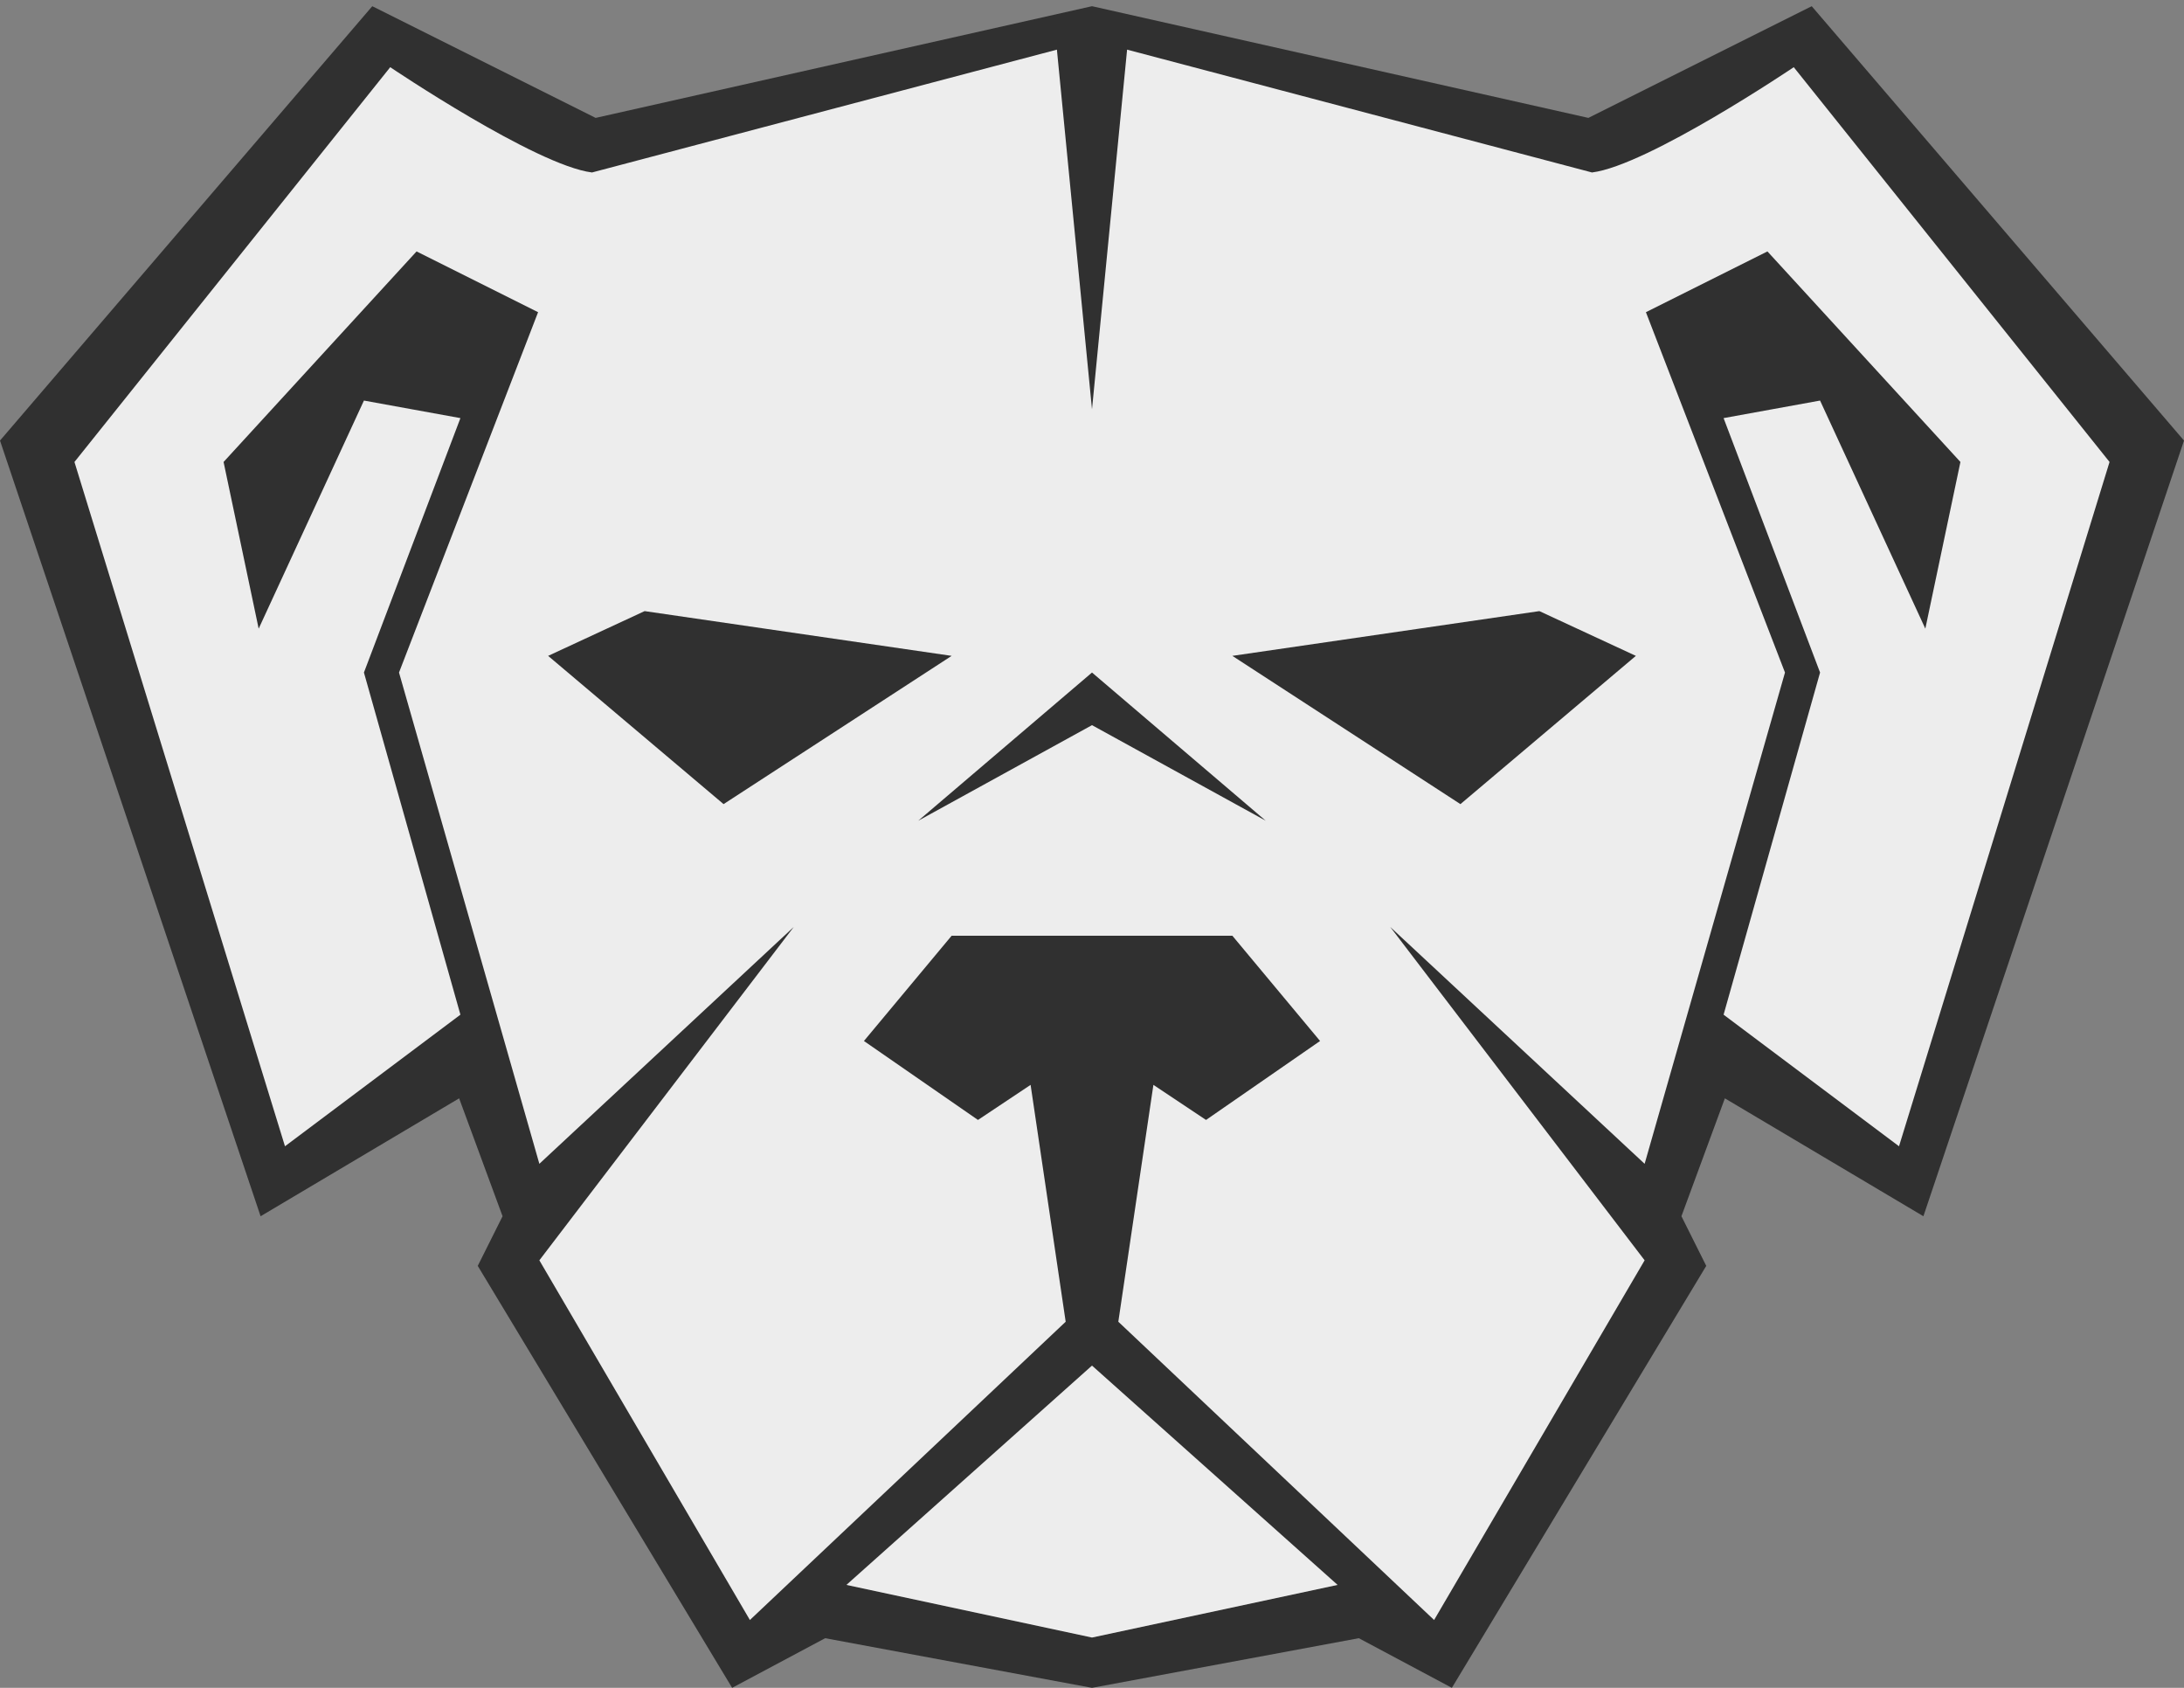 <svg width="176" height="136" viewBox="0 0 176 136" fill="none" xmlns="http://www.w3.org/2000/svg">
<rect x="0" y="0" width="176" height="136" fill="#808080" stroke="none"/>
<defs>
<style>
.fill {
    fill: #EDEDED;
}
<!-- @media(prefers-color-scheme: dark) {
    .fill {
        fill: #627BFF;
    }
} -->
</style>
</defs>
<path fill-rule="evenodd" clip-rule="evenodd" d="M88 136L66.5 132L59 136L38.5 102L40.5 98L37 88.5L21 98L0 35.5L30 0.5L48 9.5L88 0.5L128 9.5L146 0.5L176 35.5L155 98L139 88.5L135.5 98L137.5 102L117 136L109.5 132L88 136Z" fill="#303030"/>
<path fill-rule="evenodd" clip-rule="evenodd" d="M63.965 74.69L43.465 93.776L32.155 54.19L43.362 25.155L33.569 20.259L18.017 37.224L20.845 50.655L29.328 32.276L37.103 33.69L29.328 54.19L37.103 81.759L22.965 92.362L6 37.224L31.448 5.414C31.448 5.414 43.183 13.331 47.707 13.897L85.172 4L88 32.983L90.828 4L128.293 13.897C132.817 13.331 144.552 5.414 144.552 5.414L170 37.224L153.034 92.362L138.897 81.759L146.672 54.19L138.897 33.69L146.672 32.276L155.155 50.655L157.983 37.224L142.431 20.259L132.638 25.155L143.845 54.19L132.534 93.776L112.034 74.69L132.534 101.552L115.569 130.534L90.121 106.5L92.948 87.414L97.19 90.241L106.379 83.879L99.31 75.397H76.69L69.621 83.879L78.81 90.241L83.052 87.414L85.879 106.5L60.431 130.534L43.465 101.552L63.965 74.69ZM73.999 66.131L88 54.19L102.001 66.131L88 58.431L73.999 66.131ZM58.31 64.793L44.172 52.847L51.948 49.241L76.69 52.847L58.31 64.793ZM117.69 64.793L131.828 52.847L124.052 49.241L99.31 52.847L117.69 64.793Z" class="fill"/>
<path d="M88 131.948L107.793 127.707L88 110.034L68.207 127.707L88 131.948Z" class="fill"/>
</svg>

